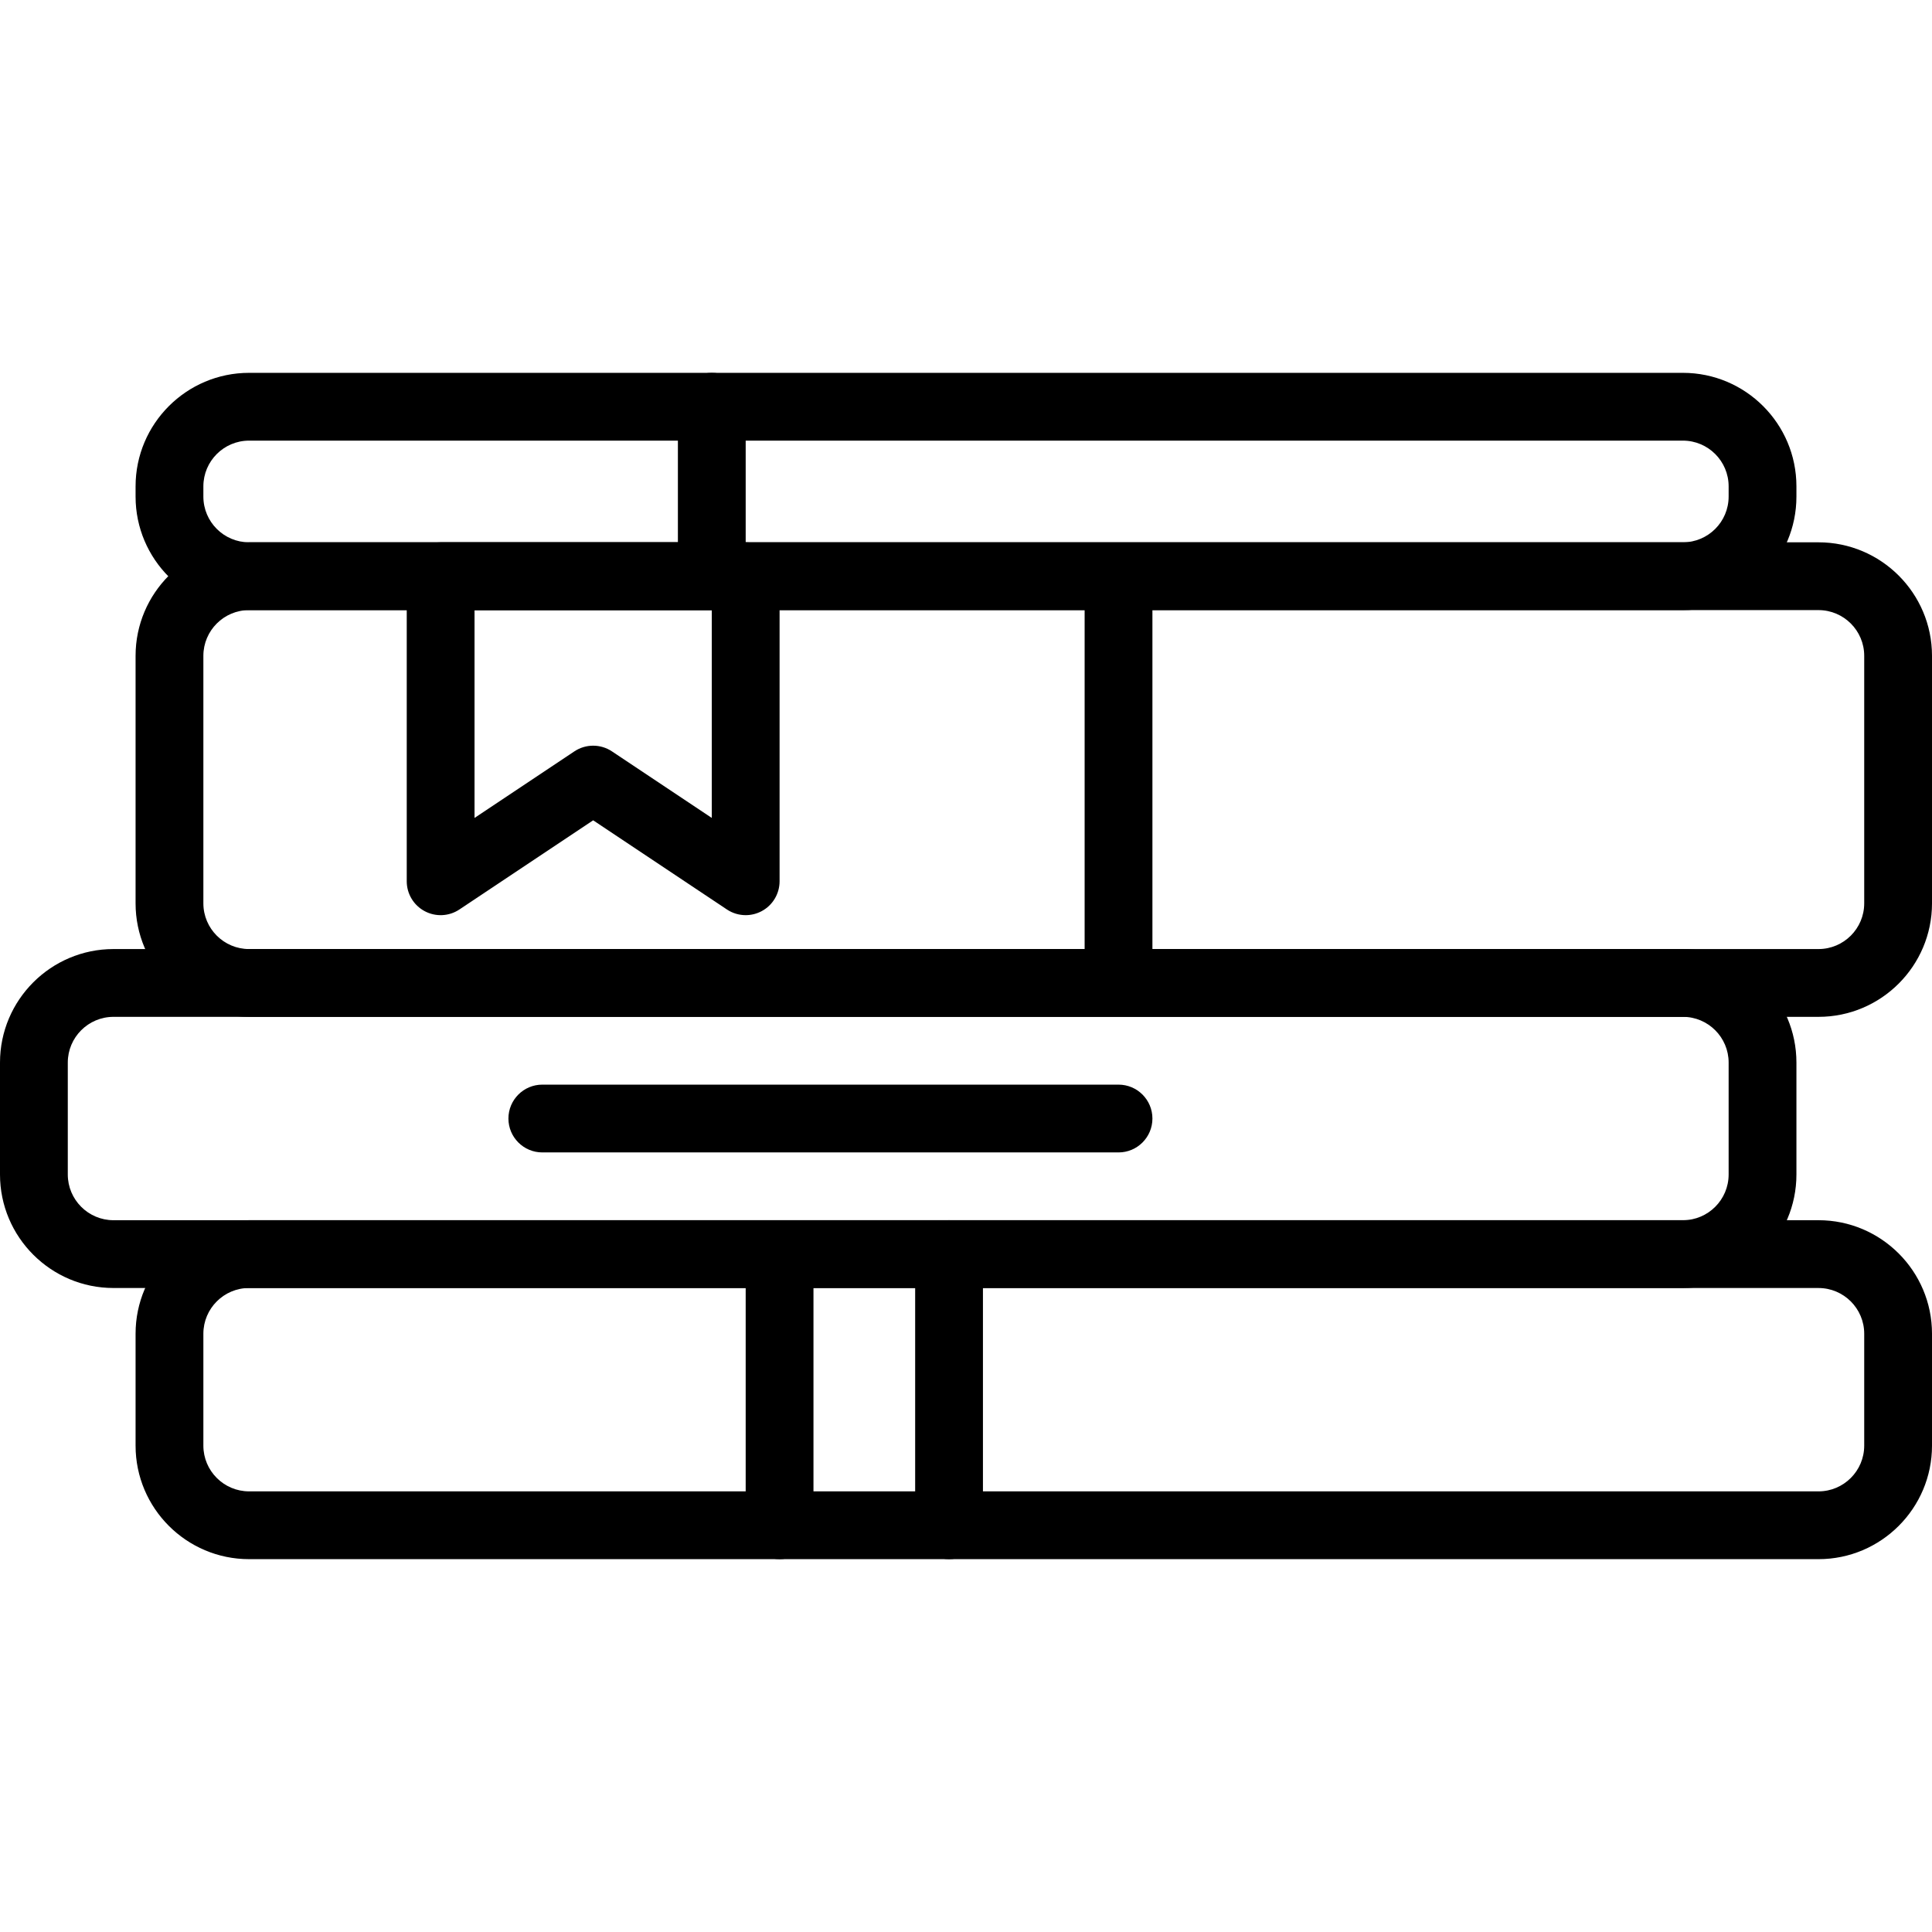 <?xml version="1.0" encoding="iso-8859-1"?>
<!-- Generator: Adobe Illustrator 19.0.0, SVG Export Plug-In . SVG Version: 6.00 Build 0)  -->
<svg version="1.1" id="Capa_1" xmlns="http://www.w3.org/2000/svg" xmlns:xlink="http://www.w3.org/1999/xlink" x="0px" y="0px"
	 viewBox="0 0 512 512" style="enable-background:new 0 0 512 512;" xml:space="preserve">
<g>
	<g>
		<path d="M481.922,323.368H66.008c-16.586,0-30.078,13.492-30.078,30.082v29.665c0,16.586,13.492,30.078,30.078,30.078h415.915
			c16.586,0,30.078-13.492,30.078-30.082v-29.665C512,336.86,498.508,323.368,481.922,323.368z M494.035,383.115
			c0,6.678-5.434,12.113-12.113,12.113H66.008c-6.678,0-12.113-5.434-12.113-12.117v-29.665c0-6.678,5.434-12.113,12.113-12.113
			v0.005h415.915c6.678,0,12.113,5.434,12.113,12.113V383.115z"/>
	</g>
</g>
<g>
	<g>
		<path d="M445.992,251.509H30.078C13.492,251.509,0,265,0,281.591v29.665c0,16.586,13.492,30.078,30.078,30.078h415.915
			c16.586,0,30.078-13.492,30.078-30.082v-29.665C476.07,265,462.579,251.509,445.992,251.509z M458.105,311.256
			c0,6.678-5.434,12.113-12.113,12.113H30.078c-6.678,0-12.113-5.434-12.113-12.117v-29.665c0-6.678,5.434-12.113,12.113-12.113
			h415.915c6.678,0,12.113,5.434,12.113,12.117V311.256z"/>
	</g>
</g>
<g>
	<g>
		<path d="M481.922,143.719H66.008c-16.586,0-30.078,13.492-30.078,30.078v65.599c0,16.586,13.492,30.078,30.078,30.078h415.915
			c16.586,0,30.078-13.492,30.078-30.078v-65.599C512,157.211,498.508,143.719,481.922,143.719z M494.035,239.396
			c0,6.678-5.434,12.113-12.113,12.113H66.008c-6.678,0-12.113-5.434-12.113-12.113v-65.599c0-6.678,5.434-12.113,12.113-12.113
			h415.915c6.678,0,12.113,5.434,12.113,12.113V239.396z"/>
	</g>
</g>
<g>
	<g>
		<path d="M445.992,98.807H66.008c-16.586,0-30.078,13.492-30.078,30.078v2.722c0,16.586,13.492,30.078,30.078,30.078h379.985
			c16.586,0,30.078-13.492,30.078-30.078v-2.722C476.07,112.299,462.579,98.807,445.992,98.807z M458.105,131.606
			c0,6.678-5.434,12.113-12.113,12.113H66.008c-6.678,0-12.113-5.434-12.113-12.113v-2.722c0-6.678,5.434-12.113,12.113-12.113
			h379.985c6.678,0,12.113,5.434,12.113,12.113V131.606z"/>
	</g>
</g>
<g>
	<g>
		<path d="M296.421,152.702c-4.958,0-8.982,4.024-8.982,8.982v89.825c0,4.958,4.024,8.982,8.982,8.982
			c4.958,0,8.982-4.024,8.982-8.982v-89.825C305.404,156.726,301.379,152.702,296.421,152.702z"/>
	</g>
</g>
<g>
	<g>
		<path d="M296.421,287.439H143.719c-4.958,0-8.982,4.024-8.982,8.982c0,4.958,4.024,8.982,8.982,8.982h152.702
			c4.958,0,8.982-4.024,8.982-8.982C305.404,291.463,301.379,287.439,296.421,287.439z"/>
	</g>
</g>
<g>
	<g>
		<path d="M206.596,332.351c-4.958,0-8.982,4.024-8.982,8.982v62.877c0,4.958,4.024,8.982,8.982,8.982s8.982-4.024,8.982-8.982
			v-62.877C215.579,336.375,211.555,332.351,206.596,332.351z"/>
	</g>
</g>
<g>
	<g>
		<path d="M251.509,323.368c-4.958,0-8.982,4.024-8.982,8.982v71.86c0,4.958,4.024,8.982,8.982,8.982s8.982-4.024,8.982-8.982
			v-71.86C260.491,327.393,256.467,323.368,251.509,323.368z"/>
	</g>
</g>
<g>
	<g>
		<path d="M188.632,98.807c-4.958,0-8.982,4.024-8.982,8.982v35.93c0,4.958,4.024,8.982,8.982,8.982s8.982-4.024,8.982-8.982v-35.93
			C197.614,102.831,193.59,98.807,188.632,98.807z"/>
	</g>
</g>
<g>
	<g>
		<path d="M197.614,143.719h-80.842c-4.958,0-8.982,4.024-8.982,8.982v80.842c0,3.315,1.823,6.36,4.743,7.918
			c2.924,1.567,6.467,1.397,9.22-0.445l35.44-23.624l35.44,23.624c1.5,1.002,3.238,1.509,4.981,1.509c1.455,0,2.91-0.355,4.24-1.064
			c2.919-1.558,4.743-4.604,4.743-7.918v-80.842C206.596,147.743,202.572,143.719,197.614,143.719z M188.632,216.76l-26.458-17.637
			c-1.509-1.006-3.243-1.509-4.981-1.509s-3.472,0.503-4.981,1.509l-26.458,17.637v-55.076h62.877V216.76z"/>
	</g>
</g>
<g>
</g>
<g>
</g>
<g>
</g>
<g>
</g>
<g>
</g>
<g>
</g>
<g>
</g>
<g>
</g>
<g>
</g>
<g>
</g>
<g>
</g>
<g>
</g>
<g>
</g>
<g>
</g>
<g>
</g>
</svg>
